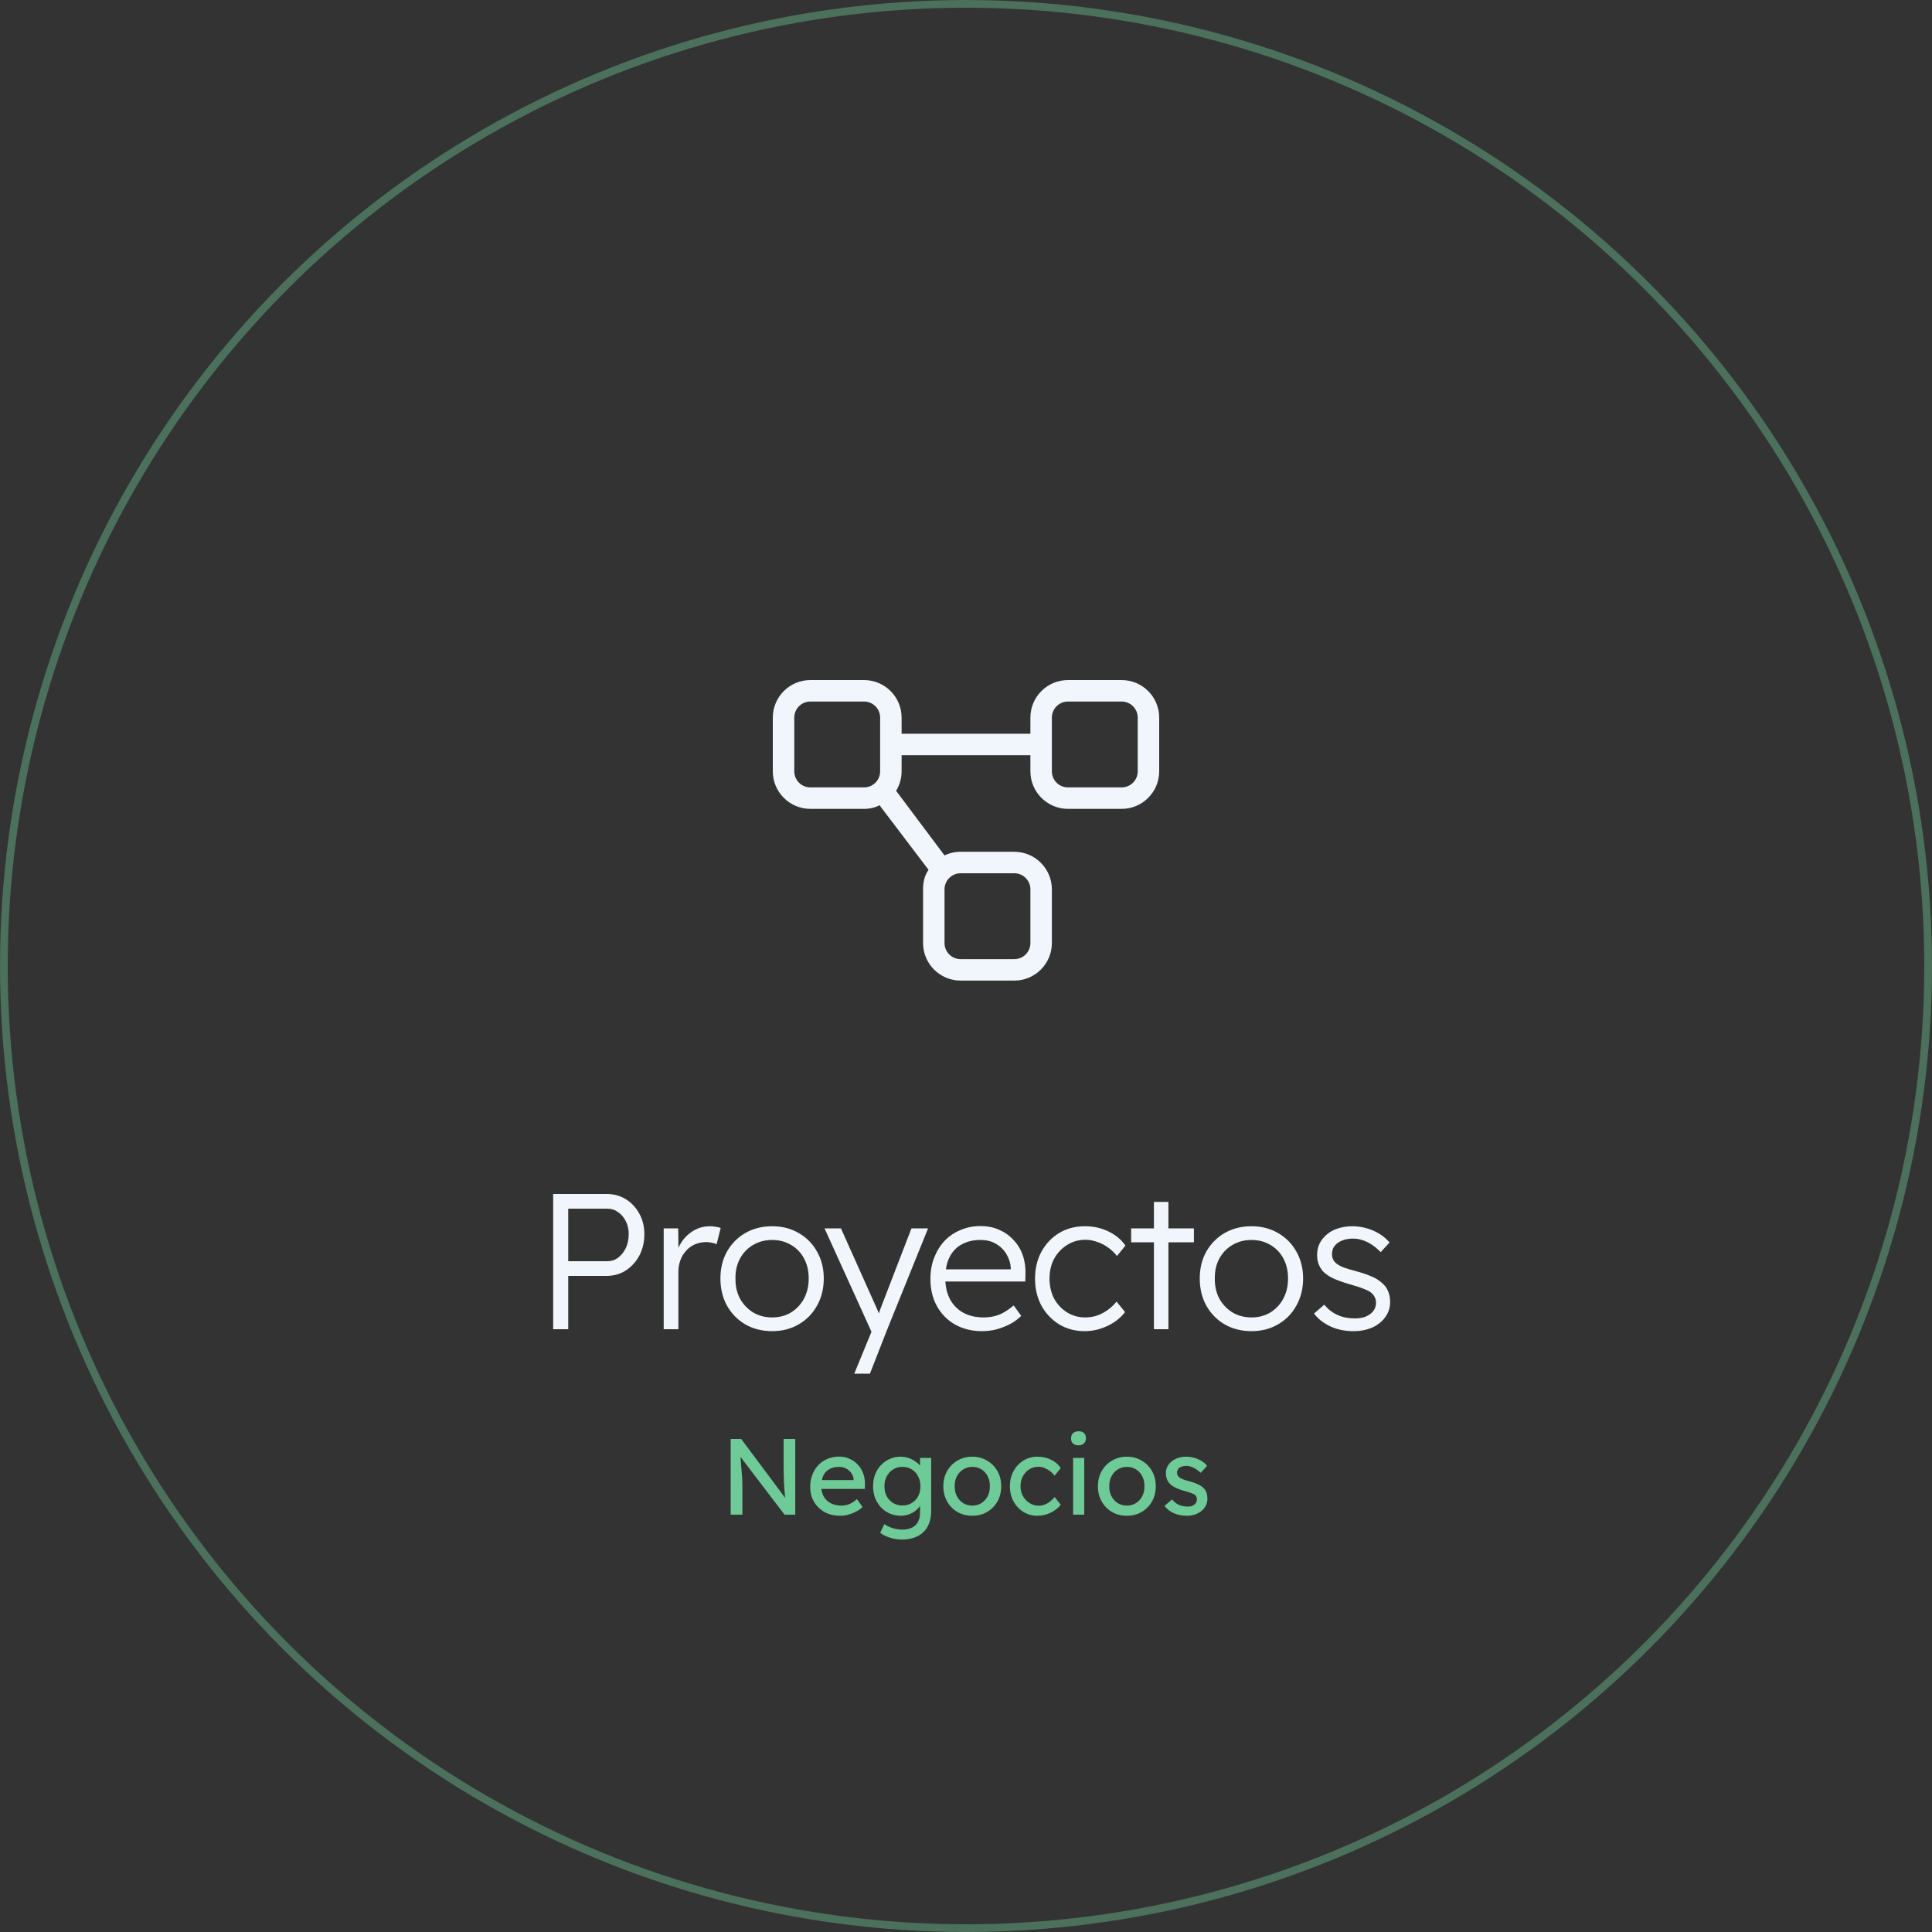 <svg xmlns="http://www.w3.org/2000/svg" width="250" height="250" viewBox="0 0 250 250" fill="none"><rect x="0" y="0" width="250" height="250" fill="#333333" stroke="none"/><circle opacity="0.4" cx="125" cy="125" r="124.5" stroke="#6ECA97"></circle><path d="M71.579 172V154.5H78.504C79.421 154.5 80.246 154.725 80.979 155.175C81.713 155.625 82.296 156.25 82.729 157.05C83.163 157.833 83.379 158.717 83.379 159.7C83.379 160.733 83.163 161.658 82.729 162.475C82.296 163.275 81.713 163.917 80.979 164.4C80.246 164.867 79.421 165.1 78.504 165.1H73.529V172H71.579ZM73.529 163.2H78.604C79.121 163.2 79.579 163.05 79.979 162.75C80.396 162.433 80.729 162.017 80.979 161.5C81.229 160.967 81.354 160.358 81.354 159.675C81.354 159.058 81.229 158.508 80.979 158.025C80.729 157.525 80.396 157.133 79.979 156.85C79.579 156.55 79.121 156.4 78.604 156.4H73.529V163.2ZM85.881 172V158.95H87.756L87.806 162.425L87.606 161.95C87.79 161.367 88.081 160.825 88.481 160.325C88.898 159.825 89.389 159.425 89.956 159.125C90.523 158.825 91.148 158.675 91.831 158.675C92.115 158.675 92.381 158.7 92.631 158.75C92.881 158.783 93.09 158.833 93.256 158.9L92.731 161C92.514 160.9 92.29 160.833 92.056 160.8C91.84 160.75 91.631 160.725 91.431 160.725C90.865 160.725 90.356 160.825 89.906 161.025C89.456 161.225 89.073 161.508 88.756 161.875C88.439 162.225 88.198 162.633 88.031 163.1C87.865 163.567 87.781 164.067 87.781 164.6V172H85.881ZM99.921 172.25C98.621 172.25 97.463 171.958 96.446 171.375C95.446 170.792 94.654 169.983 94.071 168.95C93.504 167.917 93.221 166.742 93.221 165.425C93.221 164.125 93.504 162.967 94.071 161.95C94.654 160.933 95.446 160.133 96.446 159.55C97.463 158.967 98.621 158.675 99.921 158.675C101.204 158.675 102.346 158.967 103.346 159.55C104.362 160.133 105.154 160.933 105.721 161.95C106.304 162.967 106.596 164.125 106.596 165.425C106.596 166.742 106.304 167.917 105.721 168.95C105.154 169.983 104.362 170.792 103.346 171.375C102.346 171.958 101.204 172.25 99.921 172.25ZM99.921 170.475C100.837 170.475 101.654 170.258 102.371 169.825C103.087 169.375 103.646 168.775 104.046 168.025C104.446 167.258 104.646 166.392 104.646 165.425C104.646 164.458 104.446 163.6 104.046 162.85C103.646 162.1 103.087 161.517 102.371 161.1C101.654 160.667 100.837 160.45 99.921 160.45C99.004 160.45 98.179 160.667 97.446 161.1C96.729 161.517 96.162 162.108 95.746 162.875C95.346 163.625 95.154 164.475 95.171 165.425C95.154 166.392 95.346 167.258 95.746 168.025C96.162 168.775 96.729 169.375 97.446 169.825C98.179 170.258 99.004 170.475 99.921 170.475ZM110.543 177.75L113.068 171.6L113.243 173.375L106.693 158.95H108.818L113.293 168.95C113.426 169.217 113.56 169.533 113.693 169.9C113.826 170.25 113.951 170.6 114.068 170.95L113.368 170.875C113.485 170.592 113.593 170.3 113.693 170C113.81 169.7 113.918 169.408 114.018 169.125L117.943 158.95H120.093L114.818 172L112.568 177.75H110.543ZM127.07 172.25C125.77 172.25 124.611 171.967 123.595 171.4C122.595 170.833 121.811 170.042 121.245 169.025C120.678 168.008 120.395 166.842 120.395 165.525C120.395 164.508 120.553 163.592 120.87 162.775C121.186 161.942 121.628 161.217 122.195 160.6C122.778 159.983 123.47 159.508 124.27 159.175C125.07 158.825 125.936 158.65 126.87 158.65C127.753 158.65 128.553 158.808 129.27 159.125C130.003 159.442 130.628 159.883 131.145 160.45C131.678 161 132.078 161.658 132.345 162.425C132.611 163.192 132.728 164.033 132.695 164.95L132.67 165.825H121.795L121.52 164.25H131.245L130.795 164.675V164.075C130.761 163.475 130.586 162.9 130.27 162.35C129.953 161.783 129.503 161.325 128.92 160.975C128.353 160.625 127.67 160.45 126.87 160.45C125.936 160.45 125.128 160.642 124.445 161.025C123.761 161.392 123.236 161.942 122.87 162.675C122.503 163.408 122.32 164.317 122.32 165.4C122.32 166.433 122.52 167.333 122.92 168.1C123.32 168.85 123.886 169.433 124.62 169.85C125.37 170.267 126.27 170.475 127.32 170.475C127.936 170.475 128.545 170.375 129.145 170.175C129.761 169.958 130.436 169.542 131.17 168.925L132.145 170.275C131.761 170.658 131.303 171 130.77 171.3C130.236 171.583 129.653 171.817 129.02 172C128.386 172.167 127.736 172.25 127.07 172.25ZM140.358 172.25C139.124 172.25 138.024 171.958 137.058 171.375C136.091 170.775 135.324 169.967 134.758 168.95C134.208 167.917 133.933 166.75 133.933 165.45C133.933 164.15 134.208 162.992 134.758 161.975C135.324 160.942 136.091 160.133 137.058 159.55C138.024 158.967 139.133 158.675 140.383 158.675C141.499 158.675 142.516 158.9 143.433 159.35C144.349 159.783 145.083 160.392 145.633 161.175L144.533 162.525C144.216 162.108 143.833 161.742 143.383 161.425C142.949 161.108 142.474 160.867 141.958 160.7C141.458 160.517 140.958 160.425 140.458 160.425C139.574 160.425 138.783 160.65 138.083 161.1C137.383 161.533 136.824 162.125 136.408 162.875C136.008 163.625 135.808 164.483 135.808 165.45C135.808 166.417 136.008 167.283 136.408 168.05C136.824 168.8 137.383 169.392 138.083 169.825C138.783 170.258 139.566 170.475 140.433 170.475C140.933 170.475 141.424 170.4 141.908 170.25C142.391 170.083 142.849 169.85 143.283 169.55C143.716 169.25 144.116 168.875 144.483 168.425L145.583 169.775C145.016 170.525 144.258 171.125 143.308 171.575C142.358 172.025 141.374 172.25 140.358 172.25ZM149.317 172V155.525H151.192V172H149.317ZM146.367 160.75V158.95H154.492V160.75H146.367ZM161.947 172.25C160.647 172.25 159.489 171.958 158.472 171.375C157.472 170.792 156.681 169.983 156.097 168.95C155.531 167.917 155.247 166.742 155.247 165.425C155.247 164.125 155.531 162.967 156.097 161.95C156.681 160.933 157.472 160.133 158.472 159.55C159.489 158.967 160.647 158.675 161.947 158.675C163.231 158.675 164.372 158.967 165.372 159.55C166.389 160.133 167.181 160.933 167.747 161.95C168.331 162.967 168.622 164.125 168.622 165.425C168.622 166.742 168.331 167.917 167.747 168.95C167.181 169.983 166.389 170.792 165.372 171.375C164.372 171.958 163.231 172.25 161.947 172.25ZM161.947 170.475C162.864 170.475 163.681 170.258 164.397 169.825C165.114 169.375 165.672 168.775 166.072 168.025C166.472 167.258 166.672 166.392 166.672 165.425C166.672 164.458 166.472 163.6 166.072 162.85C165.672 162.1 165.114 161.517 164.397 161.1C163.681 160.667 162.864 160.45 161.947 160.45C161.031 160.45 160.206 160.667 159.472 161.1C158.756 161.517 158.189 162.108 157.772 162.875C157.372 163.625 157.181 164.475 157.197 165.425C157.181 166.392 157.372 167.258 157.772 168.025C158.189 168.775 158.756 169.375 159.472 169.825C160.206 170.258 161.031 170.475 161.947 170.475ZM175.133 172.25C174.016 172.25 173.016 172.042 172.133 171.625C171.249 171.208 170.549 170.658 170.033 169.975L171.358 168.825C171.841 169.408 172.408 169.85 173.058 170.15C173.724 170.45 174.466 170.6 175.283 170.6C175.699 170.6 176.074 170.558 176.408 170.475C176.741 170.375 177.033 170.233 177.283 170.05C177.533 169.867 177.724 169.65 177.858 169.4C177.991 169.15 178.058 168.875 178.058 168.575C178.058 168.025 177.816 167.567 177.333 167.2C177.116 167.05 176.808 166.9 176.408 166.75C176.008 166.583 175.524 166.425 174.958 166.275C174.024 166.008 173.249 165.742 172.633 165.475C172.016 165.192 171.533 164.867 171.183 164.5C170.933 164.2 170.741 163.875 170.608 163.525C170.491 163.175 170.433 162.792 170.433 162.375C170.433 161.842 170.541 161.35 170.758 160.9C170.991 160.45 171.308 160.058 171.708 159.725C172.124 159.375 172.608 159.117 173.158 158.95C173.724 158.767 174.333 158.675 174.983 158.675C175.599 158.675 176.208 158.758 176.808 158.925C177.408 159.092 177.966 159.333 178.483 159.65C178.999 159.967 179.441 160.342 179.808 160.775L178.658 162.025C178.341 161.692 177.991 161.392 177.608 161.125C177.224 160.858 176.816 160.65 176.383 160.5C175.966 160.35 175.533 160.275 175.083 160.275C174.683 160.275 174.308 160.325 173.958 160.425C173.624 160.525 173.333 160.667 173.083 160.85C172.849 161.017 172.666 161.225 172.533 161.475C172.416 161.725 172.358 162 172.358 162.3C172.358 162.55 172.408 162.775 172.508 162.975C172.608 163.175 172.749 163.35 172.933 163.5C173.166 163.683 173.491 163.858 173.908 164.025C174.341 164.175 174.874 164.333 175.508 164.5C176.241 164.7 176.858 164.908 177.358 165.125C177.874 165.325 178.299 165.567 178.633 165.85C179.083 166.183 179.399 166.567 179.583 167C179.783 167.433 179.883 167.925 179.883 168.475C179.883 169.208 179.674 169.858 179.258 170.425C178.858 170.992 178.299 171.442 177.583 171.775C176.866 172.092 176.049 172.25 175.133 172.25Z" fill="#F0F6FB"></path><path d="M94.551 196V186.2H95.909L101.901 194.222L101.677 194.348C101.639 194.115 101.607 193.863 101.579 193.592C101.551 193.312 101.523 193.018 101.495 192.71C101.476 192.393 101.457 192.061 101.439 191.716C101.429 191.361 101.42 190.993 101.411 190.61C101.401 190.227 101.397 189.831 101.397 189.42V186.2H102.909V196H101.523L95.629 188.272L95.783 188.076C95.829 188.645 95.867 189.131 95.895 189.532C95.932 189.924 95.96 190.26 95.979 190.54C96.007 190.811 96.025 191.035 96.035 191.212C96.044 191.38 96.049 191.52 96.049 191.632C96.058 191.744 96.063 191.842 96.063 191.926V196H94.551ZM108.718 196.14C107.962 196.14 107.29 195.981 106.702 195.664C106.124 195.337 105.666 194.894 105.33 194.334C105.004 193.774 104.84 193.13 104.84 192.402C104.84 191.823 104.934 191.296 105.12 190.82C105.307 190.344 105.564 189.933 105.89 189.588C106.226 189.233 106.623 188.963 107.08 188.776C107.547 188.58 108.051 188.482 108.592 188.482C109.068 188.482 109.512 188.575 109.922 188.762C110.333 188.939 110.688 189.187 110.986 189.504C111.294 189.821 111.528 190.199 111.686 190.638C111.854 191.067 111.934 191.539 111.924 192.052L111.91 192.668H105.904L105.582 191.52H110.664L110.454 191.758V191.422C110.426 191.114 110.324 190.839 110.146 190.596C109.969 190.353 109.745 190.162 109.474 190.022C109.204 189.882 108.91 189.812 108.592 189.812C108.088 189.812 107.664 189.91 107.318 190.106C106.973 190.293 106.712 190.573 106.534 190.946C106.357 191.31 106.268 191.763 106.268 192.304C106.268 192.817 106.376 193.265 106.59 193.648C106.805 194.021 107.108 194.311 107.5 194.516C107.892 194.721 108.345 194.824 108.858 194.824C109.222 194.824 109.558 194.763 109.866 194.642C110.184 194.521 110.524 194.301 110.888 193.984L111.616 195.006C111.392 195.23 111.117 195.426 110.79 195.594C110.473 195.762 110.132 195.897 109.768 196C109.414 196.093 109.064 196.14 108.718 196.14ZM116.713 199.22C116.19 199.22 115.668 199.136 115.145 198.968C114.632 198.809 114.216 198.599 113.899 198.338L114.431 197.218C114.618 197.358 114.837 197.479 115.089 197.582C115.341 197.694 115.607 197.778 115.887 197.834C116.167 197.899 116.442 197.932 116.713 197.932C117.226 197.932 117.656 197.848 118.001 197.68C118.346 197.512 118.608 197.265 118.785 196.938C118.962 196.611 119.051 196.205 119.051 195.72V194.306L119.205 194.404C119.158 194.693 119.004 194.973 118.743 195.244C118.491 195.505 118.174 195.72 117.791 195.888C117.408 196.056 117.016 196.14 116.615 196.14C115.915 196.14 115.29 195.977 114.739 195.65C114.198 195.314 113.768 194.861 113.451 194.292C113.134 193.713 112.975 193.055 112.975 192.318C112.975 191.581 113.129 190.927 113.437 190.358C113.754 189.779 114.184 189.327 114.725 189C115.276 188.664 115.892 188.496 116.573 188.496C116.853 188.496 117.124 188.533 117.385 188.608C117.646 188.673 117.889 188.771 118.113 188.902C118.337 189.023 118.538 189.159 118.715 189.308C118.892 189.457 119.037 189.616 119.149 189.784C119.261 189.952 119.331 190.111 119.359 190.26L119.051 190.372V188.65H120.493V195.552C120.493 196.14 120.404 196.658 120.227 197.106C120.059 197.563 119.812 197.946 119.485 198.254C119.158 198.571 118.762 198.809 118.295 198.968C117.828 199.136 117.301 199.22 116.713 199.22ZM116.769 194.81C117.226 194.81 117.632 194.703 117.987 194.488C118.342 194.273 118.617 193.979 118.813 193.606C119.009 193.233 119.107 192.803 119.107 192.318C119.107 191.833 119.004 191.403 118.799 191.03C118.603 190.647 118.328 190.349 117.973 190.134C117.628 189.919 117.226 189.812 116.769 189.812C116.321 189.812 115.92 189.924 115.565 190.148C115.22 190.363 114.944 190.661 114.739 191.044C114.543 191.417 114.445 191.842 114.445 192.318C114.445 192.794 114.543 193.223 114.739 193.606C114.944 193.979 115.22 194.273 115.565 194.488C115.92 194.703 116.321 194.81 116.769 194.81ZM125.819 196.14C125.1 196.14 124.456 195.977 123.887 195.65C123.327 195.314 122.884 194.861 122.557 194.292C122.23 193.713 122.067 193.055 122.067 192.318C122.067 191.581 122.23 190.927 122.557 190.358C122.884 189.779 123.327 189.327 123.887 189C124.456 188.664 125.1 188.496 125.819 188.496C126.528 188.496 127.163 188.664 127.723 189C128.292 189.327 128.74 189.779 129.067 190.358C129.394 190.927 129.557 191.581 129.557 192.318C129.557 193.055 129.394 193.713 129.067 194.292C128.74 194.861 128.292 195.314 127.723 195.65C127.163 195.977 126.528 196.14 125.819 196.14ZM125.819 194.824C126.258 194.824 126.65 194.717 126.995 194.502C127.34 194.278 127.611 193.979 127.807 193.606C128.003 193.223 128.096 192.794 128.087 192.318C128.096 191.833 128.003 191.403 127.807 191.03C127.611 190.647 127.34 190.349 126.995 190.134C126.65 189.919 126.258 189.812 125.819 189.812C125.38 189.812 124.984 189.924 124.629 190.148C124.284 190.363 124.013 190.661 123.817 191.044C123.621 191.417 123.528 191.842 123.537 192.318C123.528 192.794 123.621 193.223 123.817 193.606C124.013 193.979 124.284 194.278 124.629 194.502C124.984 194.717 125.38 194.824 125.819 194.824ZM134.25 196.14C133.569 196.14 132.957 195.972 132.416 195.636C131.884 195.3 131.459 194.843 131.142 194.264C130.834 193.685 130.68 193.037 130.68 192.318C130.68 191.599 130.834 190.951 131.142 190.372C131.459 189.793 131.884 189.336 132.416 189C132.957 188.664 133.569 188.496 134.25 188.496C134.903 188.496 135.496 188.631 136.028 188.902C136.569 189.163 136.98 189.523 137.26 189.98L136.462 190.96C136.313 190.745 136.121 190.549 135.888 190.372C135.655 190.195 135.407 190.055 135.146 189.952C134.885 189.849 134.633 189.798 134.39 189.798C133.942 189.798 133.541 189.91 133.186 190.134C132.841 190.349 132.565 190.647 132.36 191.03C132.155 191.413 132.052 191.842 132.052 192.318C132.052 192.794 132.159 193.223 132.374 193.606C132.589 193.979 132.873 194.278 133.228 194.502C133.583 194.726 133.975 194.838 134.404 194.838C134.656 194.838 134.899 194.796 135.132 194.712C135.375 194.628 135.608 194.502 135.832 194.334C136.056 194.166 136.266 193.961 136.462 193.718L137.26 194.698C136.961 195.118 136.532 195.463 135.972 195.734C135.421 196.005 134.847 196.14 134.25 196.14ZM138.858 196V188.65H140.3V196H138.858ZM139.558 187.026C139.25 187.026 139.012 186.947 138.844 186.788C138.676 186.629 138.592 186.405 138.592 186.116C138.592 185.845 138.676 185.626 138.844 185.458C139.022 185.29 139.26 185.206 139.558 185.206C139.866 185.206 140.104 185.285 140.272 185.444C140.44 185.603 140.524 185.827 140.524 186.116C140.524 186.387 140.436 186.606 140.258 186.774C140.09 186.942 139.857 187.026 139.558 187.026ZM145.821 196.14C145.102 196.14 144.458 195.977 143.889 195.65C143.329 195.314 142.885 194.861 142.559 194.292C142.232 193.713 142.069 193.055 142.069 192.318C142.069 191.581 142.232 190.927 142.559 190.358C142.885 189.779 143.329 189.327 143.889 189C144.458 188.664 145.102 188.496 145.821 188.496C146.53 188.496 147.165 188.664 147.725 189C148.294 189.327 148.742 189.779 149.069 190.358C149.395 190.927 149.559 191.581 149.559 192.318C149.559 193.055 149.395 193.713 149.069 194.292C148.742 194.861 148.294 195.314 147.725 195.65C147.165 195.977 146.53 196.14 145.821 196.14ZM145.821 194.824C146.259 194.824 146.651 194.717 146.997 194.502C147.342 194.278 147.613 193.979 147.809 193.606C148.005 193.223 148.098 192.794 148.089 192.318C148.098 191.833 148.005 191.403 147.809 191.03C147.613 190.647 147.342 190.349 146.997 190.134C146.651 189.919 146.259 189.812 145.821 189.812C145.382 189.812 144.985 189.924 144.631 190.148C144.285 190.363 144.015 190.661 143.819 191.044C143.623 191.417 143.529 191.842 143.539 192.318C143.529 192.794 143.623 193.223 143.819 193.606C144.015 193.979 144.285 194.278 144.631 194.502C144.985 194.717 145.382 194.824 145.821 194.824ZM153.58 196.14C152.964 196.14 152.409 196.033 151.914 195.818C151.419 195.603 151.009 195.286 150.682 194.866L151.662 194.026C151.942 194.353 152.245 194.591 152.572 194.74C152.908 194.88 153.286 194.95 153.706 194.95C153.874 194.95 154.028 194.931 154.168 194.894C154.317 194.847 154.443 194.782 154.546 194.698C154.658 194.614 154.742 194.516 154.798 194.404C154.854 194.283 154.882 194.152 154.882 194.012C154.882 193.769 154.793 193.573 154.616 193.424C154.523 193.359 154.373 193.289 154.168 193.214C153.972 193.13 153.715 193.046 153.398 192.962C152.857 192.822 152.413 192.663 152.068 192.486C151.723 192.309 151.457 192.108 151.27 191.884C151.13 191.707 151.027 191.515 150.962 191.31C150.897 191.095 150.864 190.862 150.864 190.61C150.864 190.302 150.929 190.022 151.06 189.77C151.2 189.509 151.387 189.285 151.62 189.098C151.863 188.902 152.143 188.753 152.46 188.65C152.787 188.547 153.132 188.496 153.496 188.496C153.841 188.496 154.182 188.543 154.518 188.636C154.863 188.729 155.181 188.865 155.47 189.042C155.759 189.219 156.002 189.429 156.198 189.672L155.372 190.582C155.195 190.405 154.999 190.251 154.784 190.12C154.579 189.98 154.369 189.873 154.154 189.798C153.939 189.723 153.743 189.686 153.566 189.686C153.37 189.686 153.193 189.705 153.034 189.742C152.875 189.779 152.74 189.835 152.628 189.91C152.525 189.985 152.446 190.078 152.39 190.19C152.334 190.302 152.306 190.428 152.306 190.568C152.315 190.689 152.343 190.806 152.39 190.918C152.446 191.021 152.521 191.109 152.614 191.184C152.717 191.259 152.871 191.338 153.076 191.422C153.281 191.506 153.543 191.585 153.86 191.66C154.327 191.781 154.709 191.917 155.008 192.066C155.316 192.206 155.559 192.369 155.736 192.556C155.923 192.733 156.053 192.939 156.128 193.172C156.203 193.405 156.24 193.667 156.24 193.956C156.24 194.376 156.119 194.754 155.876 195.09C155.643 195.417 155.325 195.673 154.924 195.86C154.523 196.047 154.075 196.14 153.58 196.14Z" fill="#6ECA97"></path><g clip-path="url(#clip0_279_67)"><path d="M115.955 102.332L122.222 110.691C122.856 110.387 123.559 110.222 124.306 110.222H131.25C133.932 110.222 136.111 112.401 136.111 115.083V122.028C136.111 124.71 133.932 126.889 131.25 126.889H124.306C121.623 126.889 119.444 124.71 119.444 122.028V115.083C119.444 114.155 119.627 113.295 120.156 112.557L113.811 104.198C113.255 104.502 112.552 104.667 111.806 104.667H104.861C102.176 104.667 100 102.488 100 99.806V92.861C100 90.176 102.176 88 104.861 88H111.806C114.488 88 116.667 90.176 116.667 92.861V94.944H133.333V92.861C133.333 90.176 135.512 88 138.194 88H145.139C147.821 88 150 90.176 150 92.861V99.806C150 102.488 147.821 104.667 145.139 104.667H138.194C135.512 104.667 133.333 102.488 133.333 99.806V97.722H116.667V99.806C116.667 100.734 116.406 101.594 115.955 102.332ZM111.806 90.778H104.861C103.711 90.778 102.778 91.711 102.778 92.861V99.806C102.778 100.96 103.711 101.889 104.861 101.889H111.806C112.96 101.889 113.889 100.96 113.889 99.806V92.861C113.889 91.711 112.96 90.778 111.806 90.778ZM138.194 101.889H145.139C146.293 101.889 147.222 100.96 147.222 99.806V92.861C147.222 91.711 146.293 90.778 145.139 90.778H138.194C137.04 90.778 136.111 91.711 136.111 92.861V99.806C136.111 100.96 137.04 101.889 138.194 101.889ZM131.25 113H124.306C123.151 113 122.222 113.929 122.222 115.083V122.028C122.222 123.182 123.151 124.111 124.306 124.111H131.25C132.405 124.111 133.333 123.182 133.333 122.028V115.083C133.333 113.929 132.405 113 131.25 113Z" fill="#F0F6FB"></path></g><defs><clipPath id="clip0_279_67"><rect width="50" height="38.889" fill="white" transform="translate(100 88)"></rect></clipPath></defs></svg>